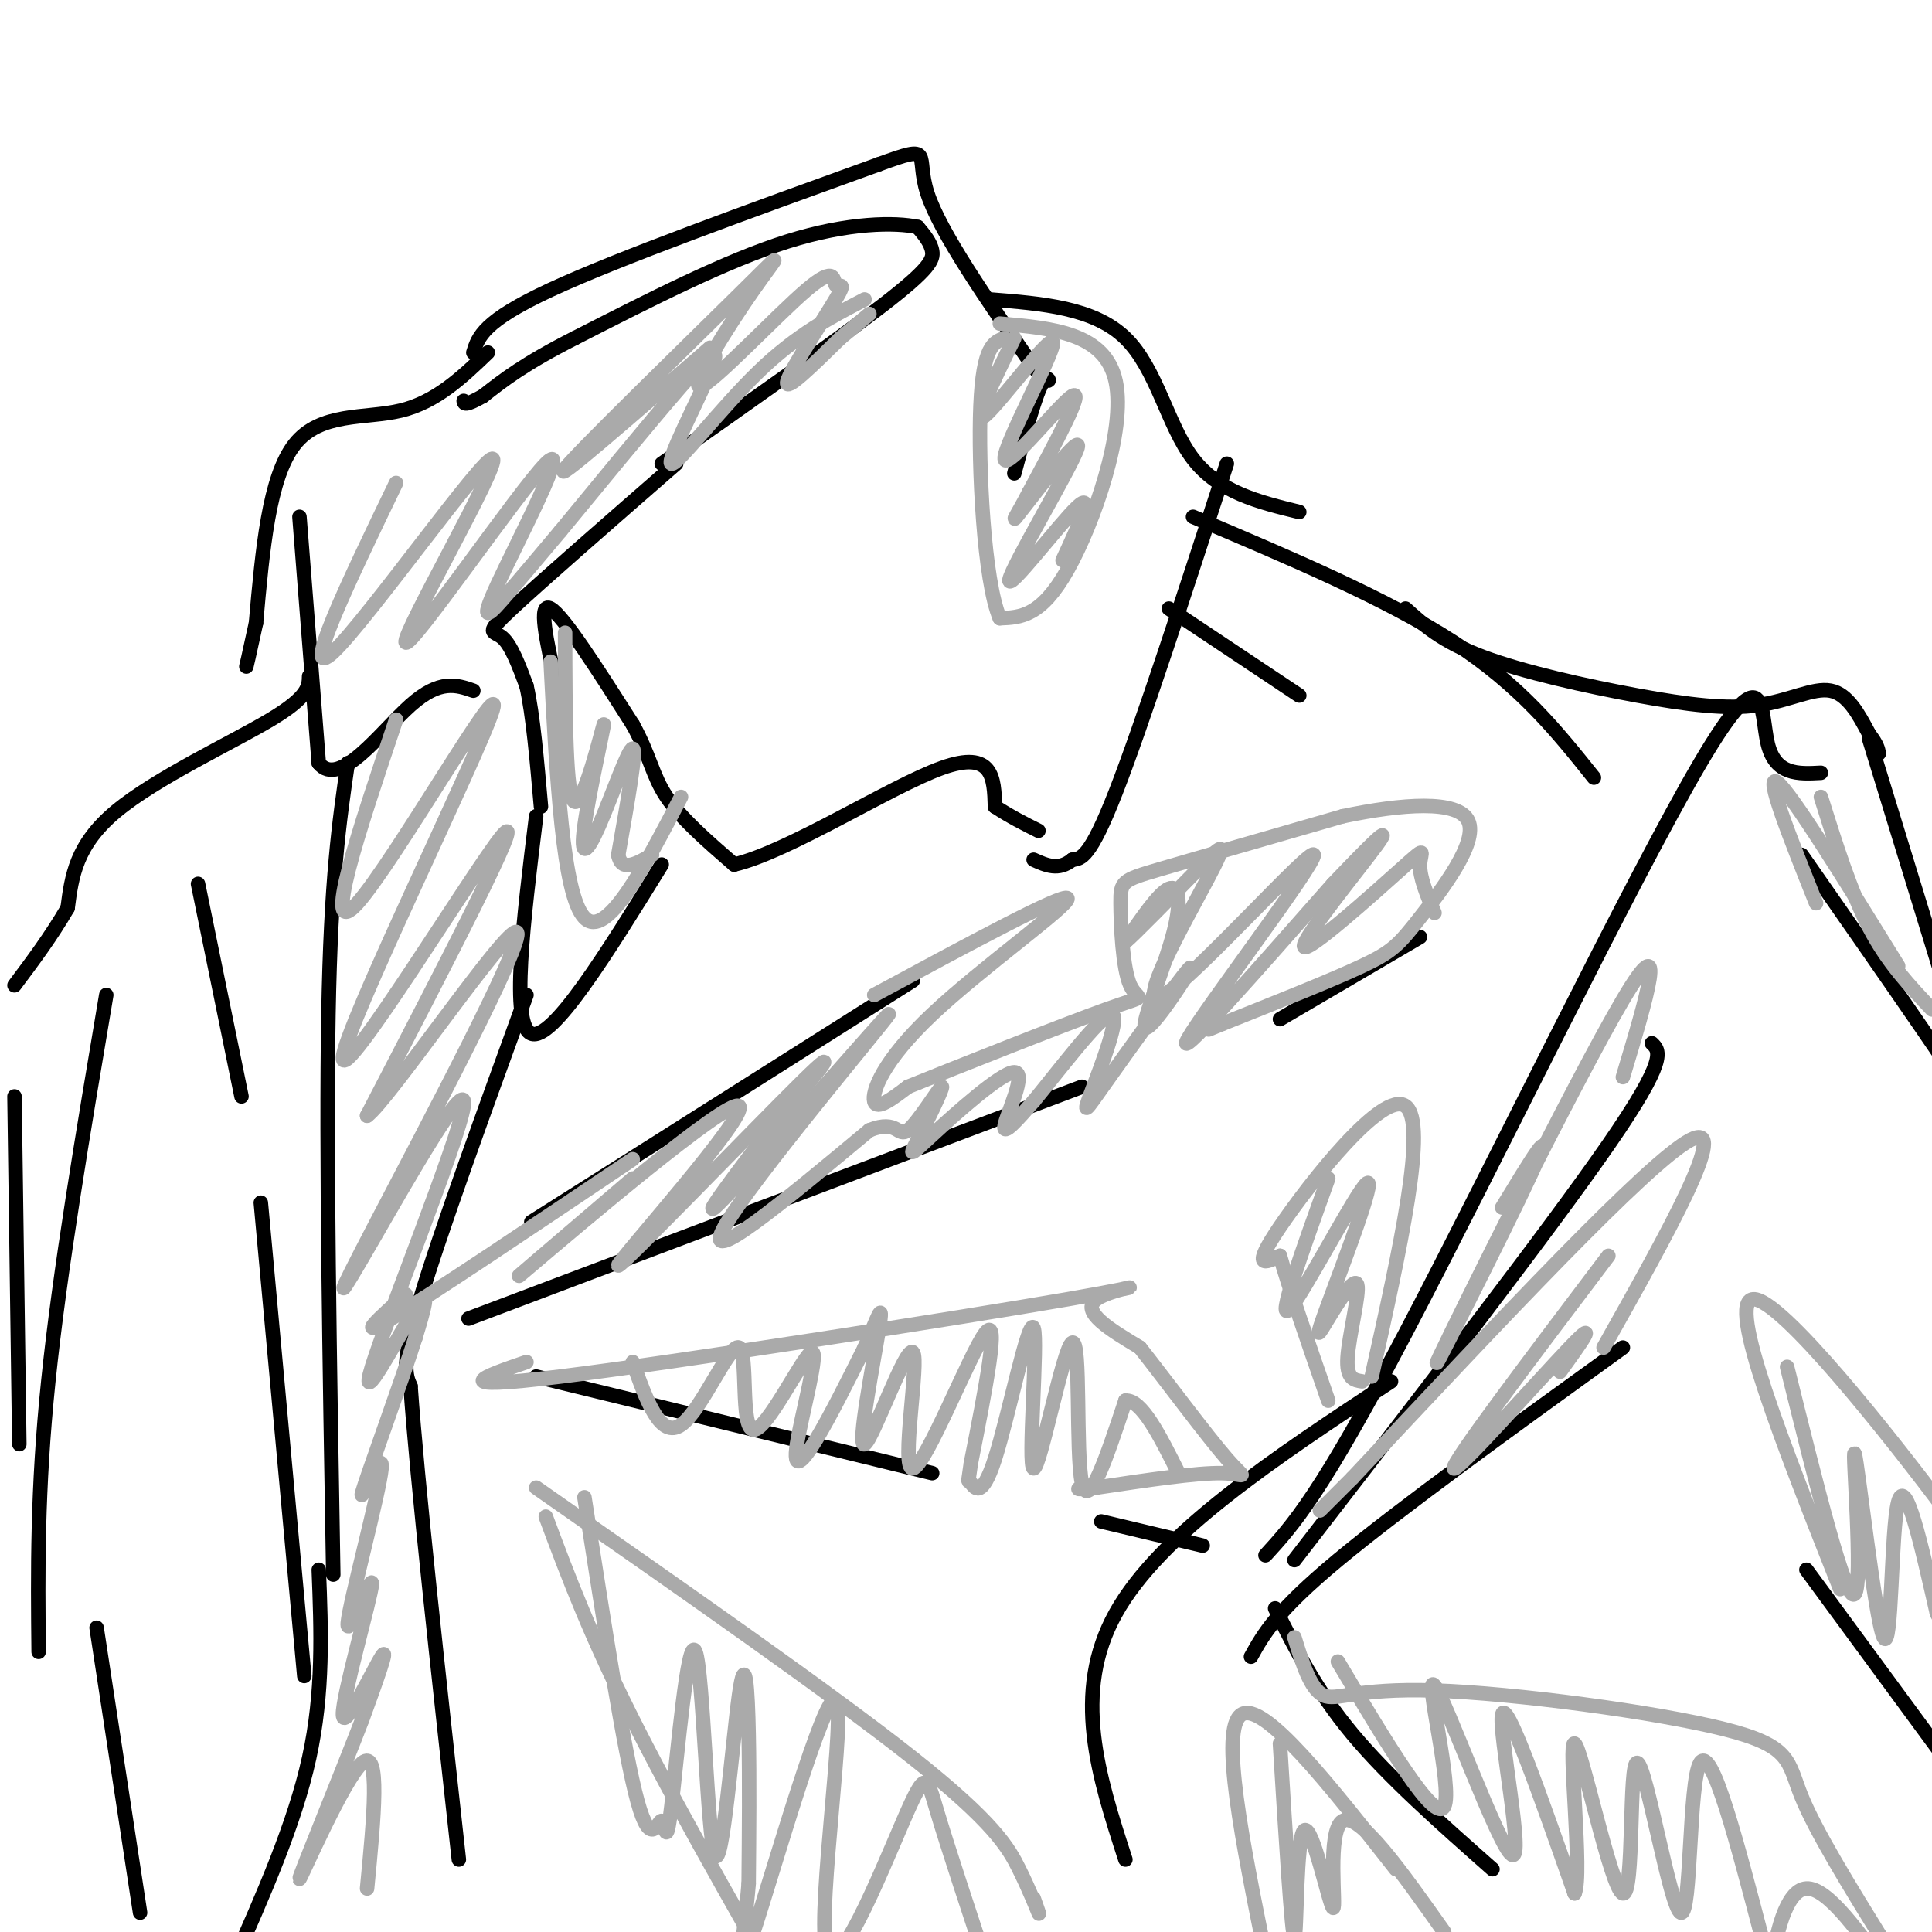 <svg viewBox='0 0 400 400' version='1.1' xmlns='http://www.w3.org/2000/svg' xmlns:xlink='http://www.w3.org/1999/xlink'><g fill='none' stroke='#000000' stroke-width='3' stroke-linecap='round' stroke-linejoin='round'><path d='M140,96c-14.022,12.222 -28.044,24.444 -34,30c-5.956,5.556 -3.844,4.444 -2,6c1.844,1.556 3.422,5.778 5,10'/><path d='M109,142c1.333,5.833 2.167,15.417 3,25'/><path d='M115,141c-1.833,-8.250 -3.667,-16.500 -1,-15c2.667,1.500 9.833,12.750 17,24'/><path d='M131,150c3.578,6.444 4.022,10.556 7,15c2.978,4.444 8.489,9.222 14,14'/><path d='M152,179c11.244,-2.622 32.356,-16.178 43,-20c10.644,-3.822 10.822,2.089 11,8'/><path d='M206,167c3.333,2.167 6.167,3.583 9,5'/><path d='M137,96c18.244,-12.822 36.489,-25.644 46,-33c9.511,-7.356 10.289,-9.244 10,-11c-0.289,-1.756 -1.644,-3.378 -3,-5'/><path d='M190,47c-4.511,-1.000 -14.289,-1.000 -27,3c-12.711,4.000 -28.356,12.000 -44,20'/><path d='M119,70c-10.500,5.333 -14.750,8.667 -19,12'/><path d='M100,82c-3.833,2.167 -3.917,1.583 -4,1'/><path d='M101,73c-5.333,5.111 -10.667,10.222 -18,12c-7.333,1.778 -16.667,0.222 -22,7c-5.333,6.778 -6.667,21.889 -8,37'/><path d='M53,129c-1.667,7.667 -1.833,8.333 -2,9'/><path d='M62,107c0.000,0.000 4.000,51.000 4,51'/><path d='M66,158c4.267,5.400 12.933,-6.600 19,-12c6.067,-5.400 9.533,-4.200 13,-3'/><path d='M98,73c1.000,-3.250 2.000,-6.500 16,-13c14.000,-6.500 41.000,-16.250 68,-26'/><path d='M182,34c11.822,-4.311 7.378,-2.089 10,6c2.622,8.089 12.311,22.044 22,36'/><path d='M214,76c4.133,5.422 3.467,0.978 2,3c-1.467,2.022 -3.733,10.511 -6,19'/><path d='M205,62c10.756,0.844 21.511,1.689 28,8c6.489,6.311 8.711,18.089 14,25c5.289,6.911 13.644,8.956 22,11'/><path d='M254,96c-8.833,27.167 -17.667,54.333 -23,68c-5.333,13.667 -7.167,13.833 -9,14'/><path d='M222,178c-2.833,2.333 -5.417,1.167 -8,0'/><path d='M247,107c20.083,8.500 40.167,17.000 54,26c13.833,9.000 21.417,18.500 29,28'/><path d='M242,126c0.000,0.000 27.000,18.000 27,18'/><path d='M291,126c3.789,3.419 7.579,6.839 16,10c8.421,3.161 21.474,6.064 32,8c10.526,1.936 18.526,2.906 25,2c6.474,-0.906 11.421,-3.687 15,-3c3.579,0.687 5.789,4.844 8,9'/><path d='M387,152c1.667,2.167 1.833,3.083 2,4'/><path d='M377,160c-4.708,0.250 -9.417,0.500 -11,-6c-1.583,-6.500 -0.042,-19.750 -14,4c-13.958,23.750 -43.417,84.500 -61,118c-17.583,33.500 -23.292,39.750 -29,46'/><path d='M387,153c0.000,0.000 19.000,62.000 19,62'/><path d='M373,177c17.500,25.083 35.000,50.167 43,63c8.000,12.833 6.500,13.417 5,14'/><path d='M342,216c1.667,1.583 3.333,3.167 -9,21c-12.333,17.833 -38.667,51.917 -65,86'/><path d='M336,279c-23.083,16.667 -46.167,33.333 -59,44c-12.833,10.667 -15.417,15.333 -18,20'/><path d='M288,286c-23.917,15.750 -47.833,31.500 -57,48c-9.167,16.500 -3.583,33.750 2,51'/><path d='M264,333c4.250,8.500 8.500,17.000 16,26c7.500,9.000 18.250,18.500 29,28'/><path d='M374,325c0.000,0.000 36.000,49.000 36,49'/><path d='M111,169c-2.667,21.667 -5.333,43.333 -1,45c4.333,1.667 15.667,-16.667 27,-35'/><path d='M109,206c-9.000,24.750 -18.000,49.500 -22,63c-4.000,13.500 -3.000,15.750 -2,18'/><path d='M85,287c1.333,19.333 5.667,58.667 10,98'/><path d='M97,273c0.000,0.000 127.000,-48.000 127,-48'/><path d='M265,211c0.000,0.000 29.000,-17.000 29,-17'/><path d='M110,253c0.000,0.000 79.000,-50.000 79,-50'/><path d='M111,285c0.000,0.000 82.000,20.000 82,20'/><path d='M228,315c0.000,0.000 21.000,5.000 21,5'/><path d='M64,140c-0.044,2.133 -0.089,4.267 -8,9c-7.911,4.733 -23.689,12.067 -32,19c-8.311,6.933 -9.156,13.467 -10,20'/><path d='M14,188c-3.500,6.000 -7.250,11.000 -11,16'/><path d='M72,158c-1.750,12.000 -3.500,24.000 -4,52c-0.500,28.000 0.250,72.000 1,116'/><path d='M41,183c0.000,0.000 9.000,44.000 9,44'/><path d='M54,249c0.000,0.000 9.000,98.000 9,98'/><path d='M66,325c0.500,12.667 1.000,25.333 -2,39c-3.000,13.667 -9.500,28.333 -16,43'/><path d='M22,206c-4.833,28.667 -9.667,57.333 -12,80c-2.333,22.667 -2.167,39.333 -2,56'/><path d='M3,227c0.000,0.000 1.000,72.000 1,72'/><path d='M20,337c0.000,0.000 9.000,59.000 9,59'/></g>
<g fill='none' stroke='#AAAAAA' stroke-width='3' stroke-linecap='round' stroke-linejoin='round'><path d='M181,206c19.673,-10.613 39.345,-21.226 40,-20c0.655,1.226 -17.708,14.292 -28,24c-10.292,9.708 -12.512,16.060 -12,18c0.512,1.940 3.756,-0.530 7,-3'/><path d='M188,225c10.032,-4.040 31.611,-12.641 41,-16c9.389,-3.359 6.589,-1.478 5,-5c-1.589,-3.522 -1.966,-12.448 -2,-17c-0.034,-4.552 0.276,-4.729 8,-7c7.724,-2.271 22.862,-6.635 38,-11'/><path d='M278,169c12.274,-2.566 23.960,-3.482 26,1c2.040,4.482 -5.566,14.360 -10,20c-4.434,5.640 -5.695,7.040 -12,10c-6.305,2.960 -17.652,7.480 -29,12'/><path d='M253,212c-4.833,2.000 -2.417,1.000 0,0'/><path d='M131,240c-21.083,14.167 -42.167,28.333 -50,33c-7.833,4.667 -2.417,-0.167 3,-5'/><path d='M131,244c-14.815,12.662 -29.630,25.324 -21,18c8.630,-7.324 40.705,-34.633 43,-33c2.295,1.633 -25.190,32.209 -25,33c0.190,0.791 28.054,-28.203 38,-38c9.946,-9.797 1.973,-0.399 -6,9'/><path d='M160,233c-5.892,7.858 -17.620,23.003 -10,15c7.620,-8.003 34.590,-39.155 34,-38c-0.590,1.155 -28.740,34.616 -34,44c-5.260,9.384 12.370,-5.308 30,-20'/><path d='M180,234c5.955,-2.383 5.841,1.658 8,0c2.159,-1.658 6.590,-9.016 7,-9c0.410,0.016 -3.202,7.405 -5,11c-1.798,3.595 -1.781,3.397 3,-1c4.781,-4.397 14.326,-12.991 17,-13c2.674,-0.009 -1.522,8.569 -2,11c-0.478,2.431 2.761,-1.284 6,-5'/><path d='M214,228c4.774,-5.757 13.709,-17.648 16,-18c2.291,-0.352 -2.062,10.837 -4,16c-1.938,5.163 -1.460,4.300 3,-2c4.460,-6.300 12.904,-18.037 16,-22c3.096,-3.963 0.846,-0.153 -2,4c-2.846,4.153 -6.289,8.649 -6,6c0.289,-2.649 4.308,-12.444 6,-19c1.692,-6.556 1.055,-9.873 -1,-9c-2.055,0.873 -5.527,5.937 -9,11'/><path d='M233,195c1.566,-1.250 9.981,-9.874 15,-15c5.019,-5.126 6.643,-6.752 2,2c-4.643,8.752 -15.554,27.882 -9,24c6.554,-3.882 30.572,-30.776 31,-29c0.428,1.776 -22.735,32.222 -26,38c-3.265,5.778 13.367,-13.111 30,-32'/><path d='M276,183c7.900,-8.284 12.650,-12.993 9,-8c-3.650,4.993 -15.700,19.689 -15,21c0.700,1.311 14.150,-10.762 20,-16c5.850,-5.238 4.100,-3.639 4,-1c-0.100,2.639 1.450,6.320 3,10'/><path d='M284,285c5.844,-26.289 11.689,-52.578 7,-56c-4.689,-3.422 -19.911,16.022 -26,25c-6.089,8.978 -3.044,7.489 0,6'/><path d='M265,260c1.667,6.000 5.833,18.000 10,30'/><path d='M275,244c-5.421,15.067 -10.843,30.134 -8,27c2.843,-3.134 13.950,-24.469 16,-26c2.050,-1.531 -4.956,16.742 -8,25c-3.044,8.258 -2.125,6.502 0,3c2.125,-3.502 5.457,-8.751 6,-7c0.543,1.751 -1.702,10.500 -2,15c-0.298,4.500 1.351,4.750 3,5'/><path d='M109,282c-8.792,3.018 -17.583,6.036 7,3c24.583,-3.036 82.542,-12.125 105,-16c22.458,-3.875 9.417,-2.536 6,0c-3.417,2.536 2.792,6.268 9,10'/><path d='M236,279c5.214,6.607 13.750,18.125 18,23c4.250,4.875 4.214,3.107 -1,3c-5.214,-0.107 -15.607,1.446 -26,3'/><path d='M227,308c-4.833,0.500 -3.917,0.250 -3,0'/><path d='M131,282c2.853,7.992 5.707,15.984 10,13c4.293,-2.984 10.027,-16.945 12,-16c1.973,0.945 0.186,16.795 3,17c2.814,0.205 10.228,-15.234 12,-16c1.772,-0.766 -2.100,13.140 -3,19c-0.900,5.860 1.171,3.674 4,-1c2.829,-4.674 6.414,-11.837 10,-19'/><path d='M179,279c2.589,-5.753 4.062,-10.637 3,-4c-1.062,6.637 -4.657,24.795 -3,24c1.657,-0.795 8.568,-20.543 10,-19c1.432,1.543 -2.614,24.377 0,24c2.614,-0.377 11.890,-23.965 15,-28c3.110,-4.035 0.055,11.482 -3,27'/><path d='M201,303c-0.628,4.781 -0.699,3.232 0,4c0.699,0.768 2.166,3.851 5,-5c2.834,-8.851 7.033,-29.637 8,-27c0.967,2.637 -1.297,28.696 0,29c1.297,0.304 6.157,-25.149 8,-26c1.843,-0.851 0.669,22.900 2,29c1.331,6.100 5.165,-5.450 9,-17'/><path d='M233,290c3.333,-0.333 7.167,7.333 11,15'/><path d='M114,137c1.250,24.167 2.500,48.333 7,53c4.500,4.667 12.250,-10.167 20,-25'/><path d='M117,131c0.036,17.198 0.073,34.397 2,35c1.927,0.603 5.746,-15.388 6,-16c0.254,-0.612 -3.056,14.156 -4,21c-0.944,6.844 0.476,5.766 3,0c2.524,-5.766 6.150,-16.219 7,-16c0.850,0.219 -1.075,11.109 -3,22'/><path d='M128,177c0.667,3.667 3.833,1.833 7,0'/><path d='M207,67c10.933,0.956 21.867,1.911 24,12c2.133,10.089 -4.533,29.311 -10,39c-5.467,9.689 -9.733,9.844 -14,10'/><path d='M207,128c-3.289,-7.600 -4.511,-31.600 -4,-44c0.511,-12.400 2.756,-13.200 5,-14'/><path d='M210,70c-4.550,9.324 -9.100,18.648 -6,16c3.100,-2.648 13.852,-17.266 14,-15c0.148,2.266 -10.306,21.418 -10,24c0.306,2.582 11.373,-11.405 14,-13c2.627,-1.595 -3.187,9.203 -9,20'/><path d='M213,102c-2.576,5.014 -4.516,7.548 -1,3c3.516,-4.548 12.489,-16.178 11,-12c-1.489,4.178 -13.439,24.163 -14,27c-0.561,2.837 10.268,-11.475 14,-15c3.732,-3.525 0.366,3.738 -3,11'/><path d='M376,187c-5.417,-13.583 -10.833,-27.167 -8,-25c2.833,2.167 13.917,20.083 25,38'/><path d='M377,165c3.083,9.833 6.167,19.667 10,27c3.833,7.333 8.417,12.167 13,17'/><path d='M381,329c-11.800,-29.822 -23.600,-59.644 -18,-60c5.600,-0.356 28.600,28.756 40,44c11.400,15.244 11.200,16.622 11,18'/><path d='M414,331c2.167,4.167 2.083,5.583 2,7'/><path d='M370,283c6.088,24.560 12.175,49.120 14,47c1.825,-2.120 -0.614,-30.919 0,-29c0.614,1.919 4.281,34.555 6,38c1.719,3.445 1.491,-22.301 3,-28c1.509,-5.699 4.754,8.651 8,23'/><path d='M401,334c3.000,6.000 6.500,9.500 10,13'/><path d='M332,279c13.333,-23.750 26.667,-47.500 18,-43c-8.667,4.500 -39.333,37.250 -70,70'/><path d='M280,306c-11.667,11.667 -5.833,5.833 0,0'/><path d='M333,260c-16.222,21.467 -32.444,42.933 -32,44c0.444,1.067 17.556,-18.267 24,-25c6.444,-6.733 2.222,-0.867 -2,5'/><path d='M336,223c4.899,-16.304 9.798,-32.607 0,-16c-9.798,16.607 -34.292,66.125 -38,74c-3.708,7.875 13.369,-25.893 19,-38c5.631,-12.107 -0.185,-2.554 -6,7'/><path d='M268,339c1.649,5.364 3.298,10.727 6,12c2.702,1.273 6.456,-1.545 23,-1c16.544,0.545 45.877,4.455 60,8c14.123,3.545 13.035,6.727 16,14c2.965,7.273 9.982,18.636 17,30'/><path d='M277,344c10.049,16.861 20.099,33.722 22,30c1.901,-3.722 -4.346,-28.029 -2,-25c2.346,3.029 13.285,33.392 16,35c2.715,1.608 -2.796,-25.541 -2,-29c0.796,-3.459 7.898,16.770 15,37'/><path d='M326,392c1.725,-3.797 -1.463,-31.789 0,-31c1.463,0.789 7.577,30.358 10,31c2.423,0.642 1.155,-27.642 3,-27c1.845,0.642 6.805,30.211 9,31c2.195,0.789 1.627,-27.203 4,-31c2.373,-3.797 7.686,16.602 13,37'/><path d='M365,402c2.262,7.750 1.417,8.625 2,4c0.583,-4.625 2.595,-14.750 7,-15c4.405,-0.250 11.202,9.375 18,19'/><path d='M289,387c-13.750,-17.500 -27.500,-35.000 -32,-32c-4.500,3.000 0.250,26.500 5,50'/><path d='M265,361c1.241,20.062 2.482,40.124 3,40c0.518,-0.124 0.314,-20.435 2,-22c1.686,-1.565 5.262,15.617 6,16c0.738,0.383 -1.360,-16.033 2,-18c3.360,-1.967 12.180,10.517 21,23'/><path d='M111,308c30.601,21.351 61.202,42.702 78,56c16.798,13.298 19.792,18.542 22,23c2.208,4.458 3.631,8.131 4,9c0.369,0.869 -0.315,-1.065 -1,-3'/><path d='M113,314c4.667,12.500 9.333,25.000 19,44c9.667,19.000 24.333,44.500 39,70'/><path d='M121,310c4.109,26.454 8.218,52.908 11,63c2.782,10.092 4.237,3.821 5,4c0.763,0.179 0.835,6.807 2,-3c1.165,-9.807 3.423,-36.048 5,-32c1.577,4.048 2.474,38.384 4,42c1.526,3.616 3.680,-23.488 5,-33c1.320,-9.512 1.806,-1.432 2,8c0.194,9.432 0.097,20.216 0,31'/><path d='M155,390c-0.902,10.906 -3.157,22.671 1,10c4.157,-12.671 14.724,-49.779 17,-48c2.276,1.779 -3.741,42.446 -2,51c1.741,8.554 11.238,-15.005 16,-26c4.762,-10.995 4.789,-9.427 7,-2c2.211,7.427 6.605,20.714 11,34'/><path d='M82,100c-10.035,20.828 -20.071,41.657 -13,35c7.071,-6.657 31.247,-40.798 33,-40c1.753,0.798 -18.917,36.537 -18,38c0.917,1.463 23.421,-31.350 29,-37c5.579,-5.650 -5.767,15.864 -10,25c-4.233,9.136 -1.352,5.896 2,2c3.352,-3.896 7.176,-8.448 11,-13'/><path d='M116,110c6.812,-8.247 18.342,-22.365 25,-30c6.658,-7.635 8.444,-8.789 6,-3c-2.444,5.789 -9.120,18.520 -8,19c1.120,0.480 10.034,-11.291 18,-19c7.966,-7.709 14.983,-11.354 22,-15'/><path d='M82,149c-7.799,23.231 -15.598,46.463 -8,38c7.598,-8.463 30.593,-48.619 28,-40c-2.593,8.619 -30.775,66.013 -31,72c-0.225,5.987 27.507,-39.432 33,-46c5.493,-6.568 -11.254,25.716 -28,58'/><path d='M76,231c4.326,-3.022 29.140,-39.576 31,-38c1.860,1.576 -19.236,41.281 -29,60c-9.764,18.719 -8.196,16.452 -1,4c7.196,-12.452 20.022,-35.090 19,-28c-1.022,7.090 -15.890,43.909 -19,54c-3.110,10.091 5.540,-6.545 9,-12c3.460,-5.455 1.730,0.273 0,6'/><path d='M86,277c-2.880,9.071 -10.078,28.748 -11,32c-0.922,3.252 4.434,-9.920 4,-5c-0.434,4.920 -6.658,27.932 -7,32c-0.342,4.068 5.197,-10.806 5,-8c-0.197,2.806 -6.130,23.294 -6,27c0.130,3.706 6.323,-9.370 8,-12c1.677,-2.630 -1.161,5.185 -4,13'/><path d='M75,356c-4.321,11.214 -13.125,32.750 -13,33c0.125,0.250 9.179,-20.786 13,-24c3.821,-3.214 2.411,11.393 1,26'/><path d='M147,72c-16.531,14.407 -33.062,28.814 -30,25c3.062,-3.814 25.717,-25.849 36,-36c10.283,-10.151 8.193,-8.420 3,-1c-5.193,7.420 -13.489,20.527 -11,20c2.489,-0.527 15.764,-14.688 22,-20c6.236,-5.312 5.434,-1.774 6,-1c0.566,0.774 2.498,-1.215 0,3c-2.498,4.215 -9.428,14.633 -10,17c-0.572,2.367 5.214,-3.316 11,-9'/><path d='M174,70c2.833,-2.333 4.417,-3.667 6,-5'/></g>
</svg>